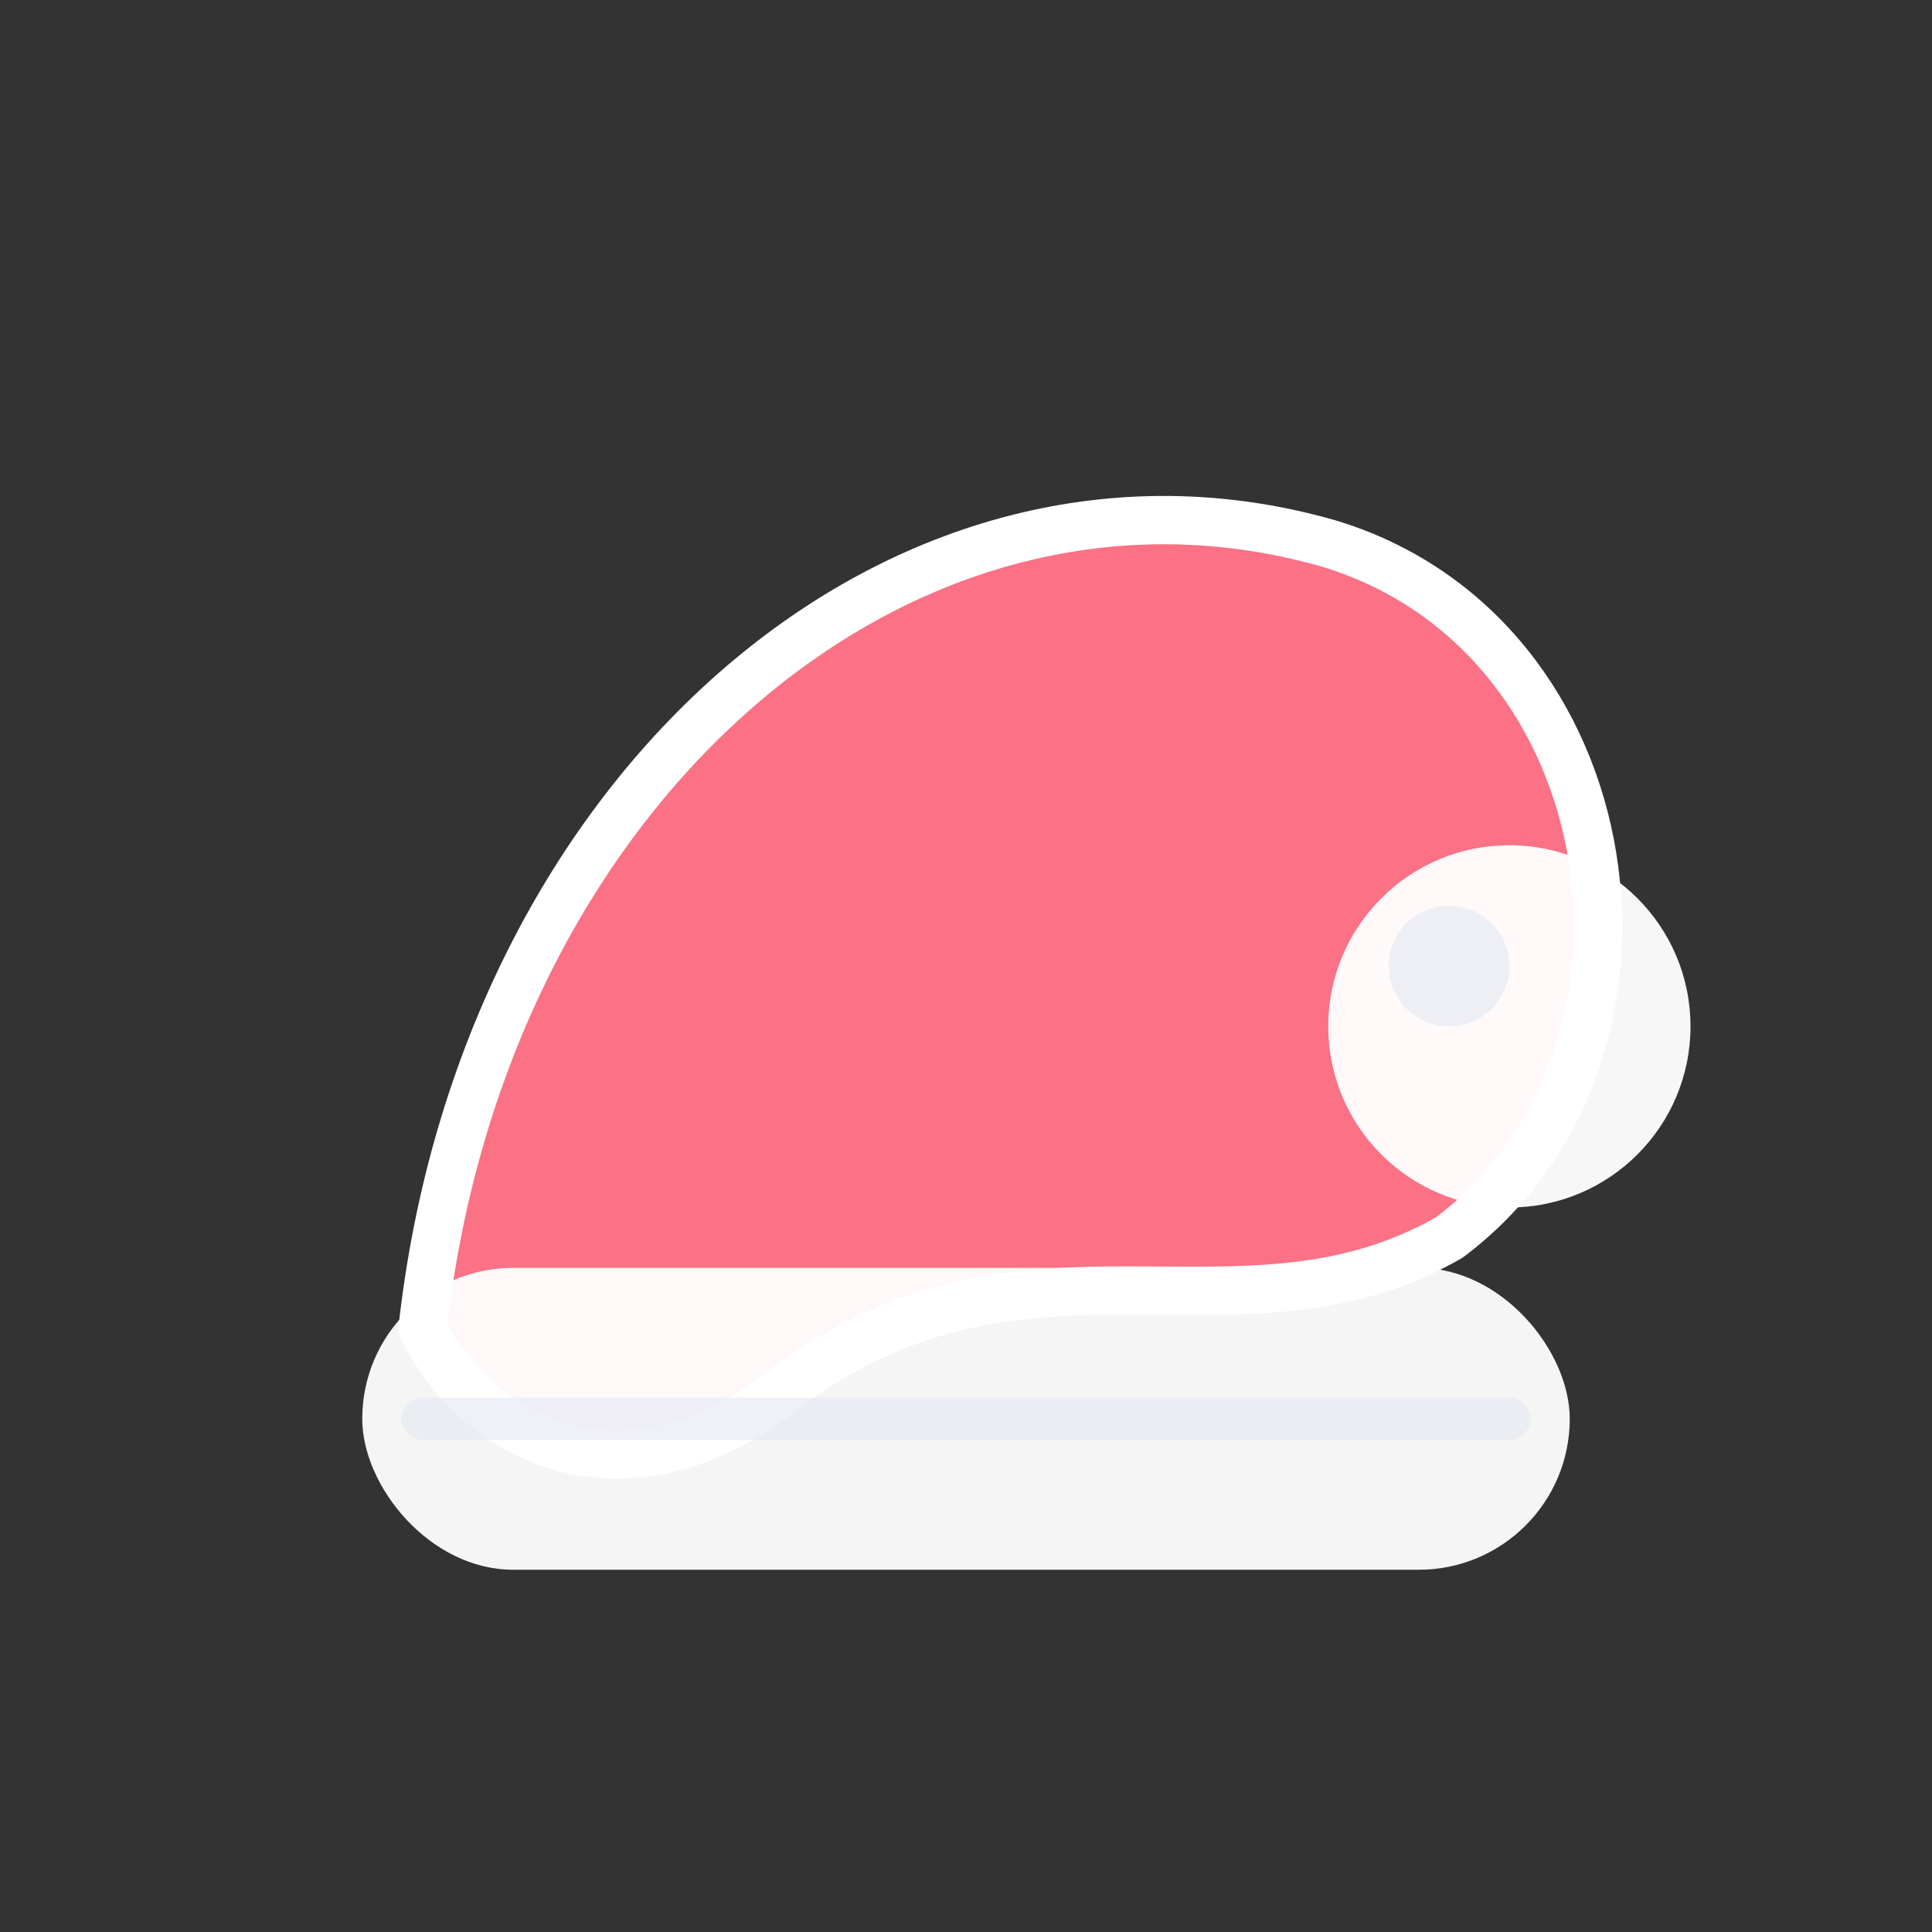 <svg xmlns="http://www.w3.org/2000/svg" viewBox="0 0 64 64" width="64" height="64" role="img" aria-label="Santa hat">
  <rect x="0" y="0" width="64" height="64" fill="#333333" stroke="none"/>
  <defs>
    <linearGradient id="hatRed" x1="0" y1="14" x2="0" y2="52">
      <stop offset="0" stop-color="#fb7185"/>
      <stop offset="1" stop-color="#ef4444"/>
    </linearGradient>
  </defs>

  <!-- Float + tilt (looping) -->
  <g>
    <animateTransform attributeName="transform" type="translate" values="0 0; 0 -2; 0 0" dur="1.6s" repeatCount="indefinite" />
    <g transform-origin="32 44">
      <animateTransform attributeName="transform" type="rotate" values="-3 32 44; 3 32 44; -3 32 44" dur="1.6s" repeatCount="indefinite" />

      <!-- Cap -->
      <path
        d="M14 44C16 26 30 14 44 18C54 21 56 35 48 41C41 45 34 40 26 46C21 50 16 48 14 44Z"
        fill="url(#hatRed)"
        stroke="#fff"
        stroke-width="1.6"
        stroke-linejoin="round"
      />

      <!-- Brim -->
      <rect x="12" y="42" width="40" height="10" rx="5" fill="#fff" opacity="0.95" />
      <path d="M14 47H50" stroke="#e2e8f0" stroke-width="1.4" stroke-linecap="round" opacity="0.6" />

      <!-- Pom-pom (bounce) -->
      <circle cx="50" cy="34" r="6" fill="#fff" opacity="0.96">
        <animate attributeName="r" values="6;6.6;6" dur="1.6s" repeatCount="indefinite" />
      </circle>
      <circle cx="48" cy="32" r="2" fill="#e2e8f0" opacity="0.6">
        <animate attributeName="r" values="2;2.3;2" dur="1.6s" repeatCount="indefinite" />
      </circle>
    </g>
  </g>
</svg>
